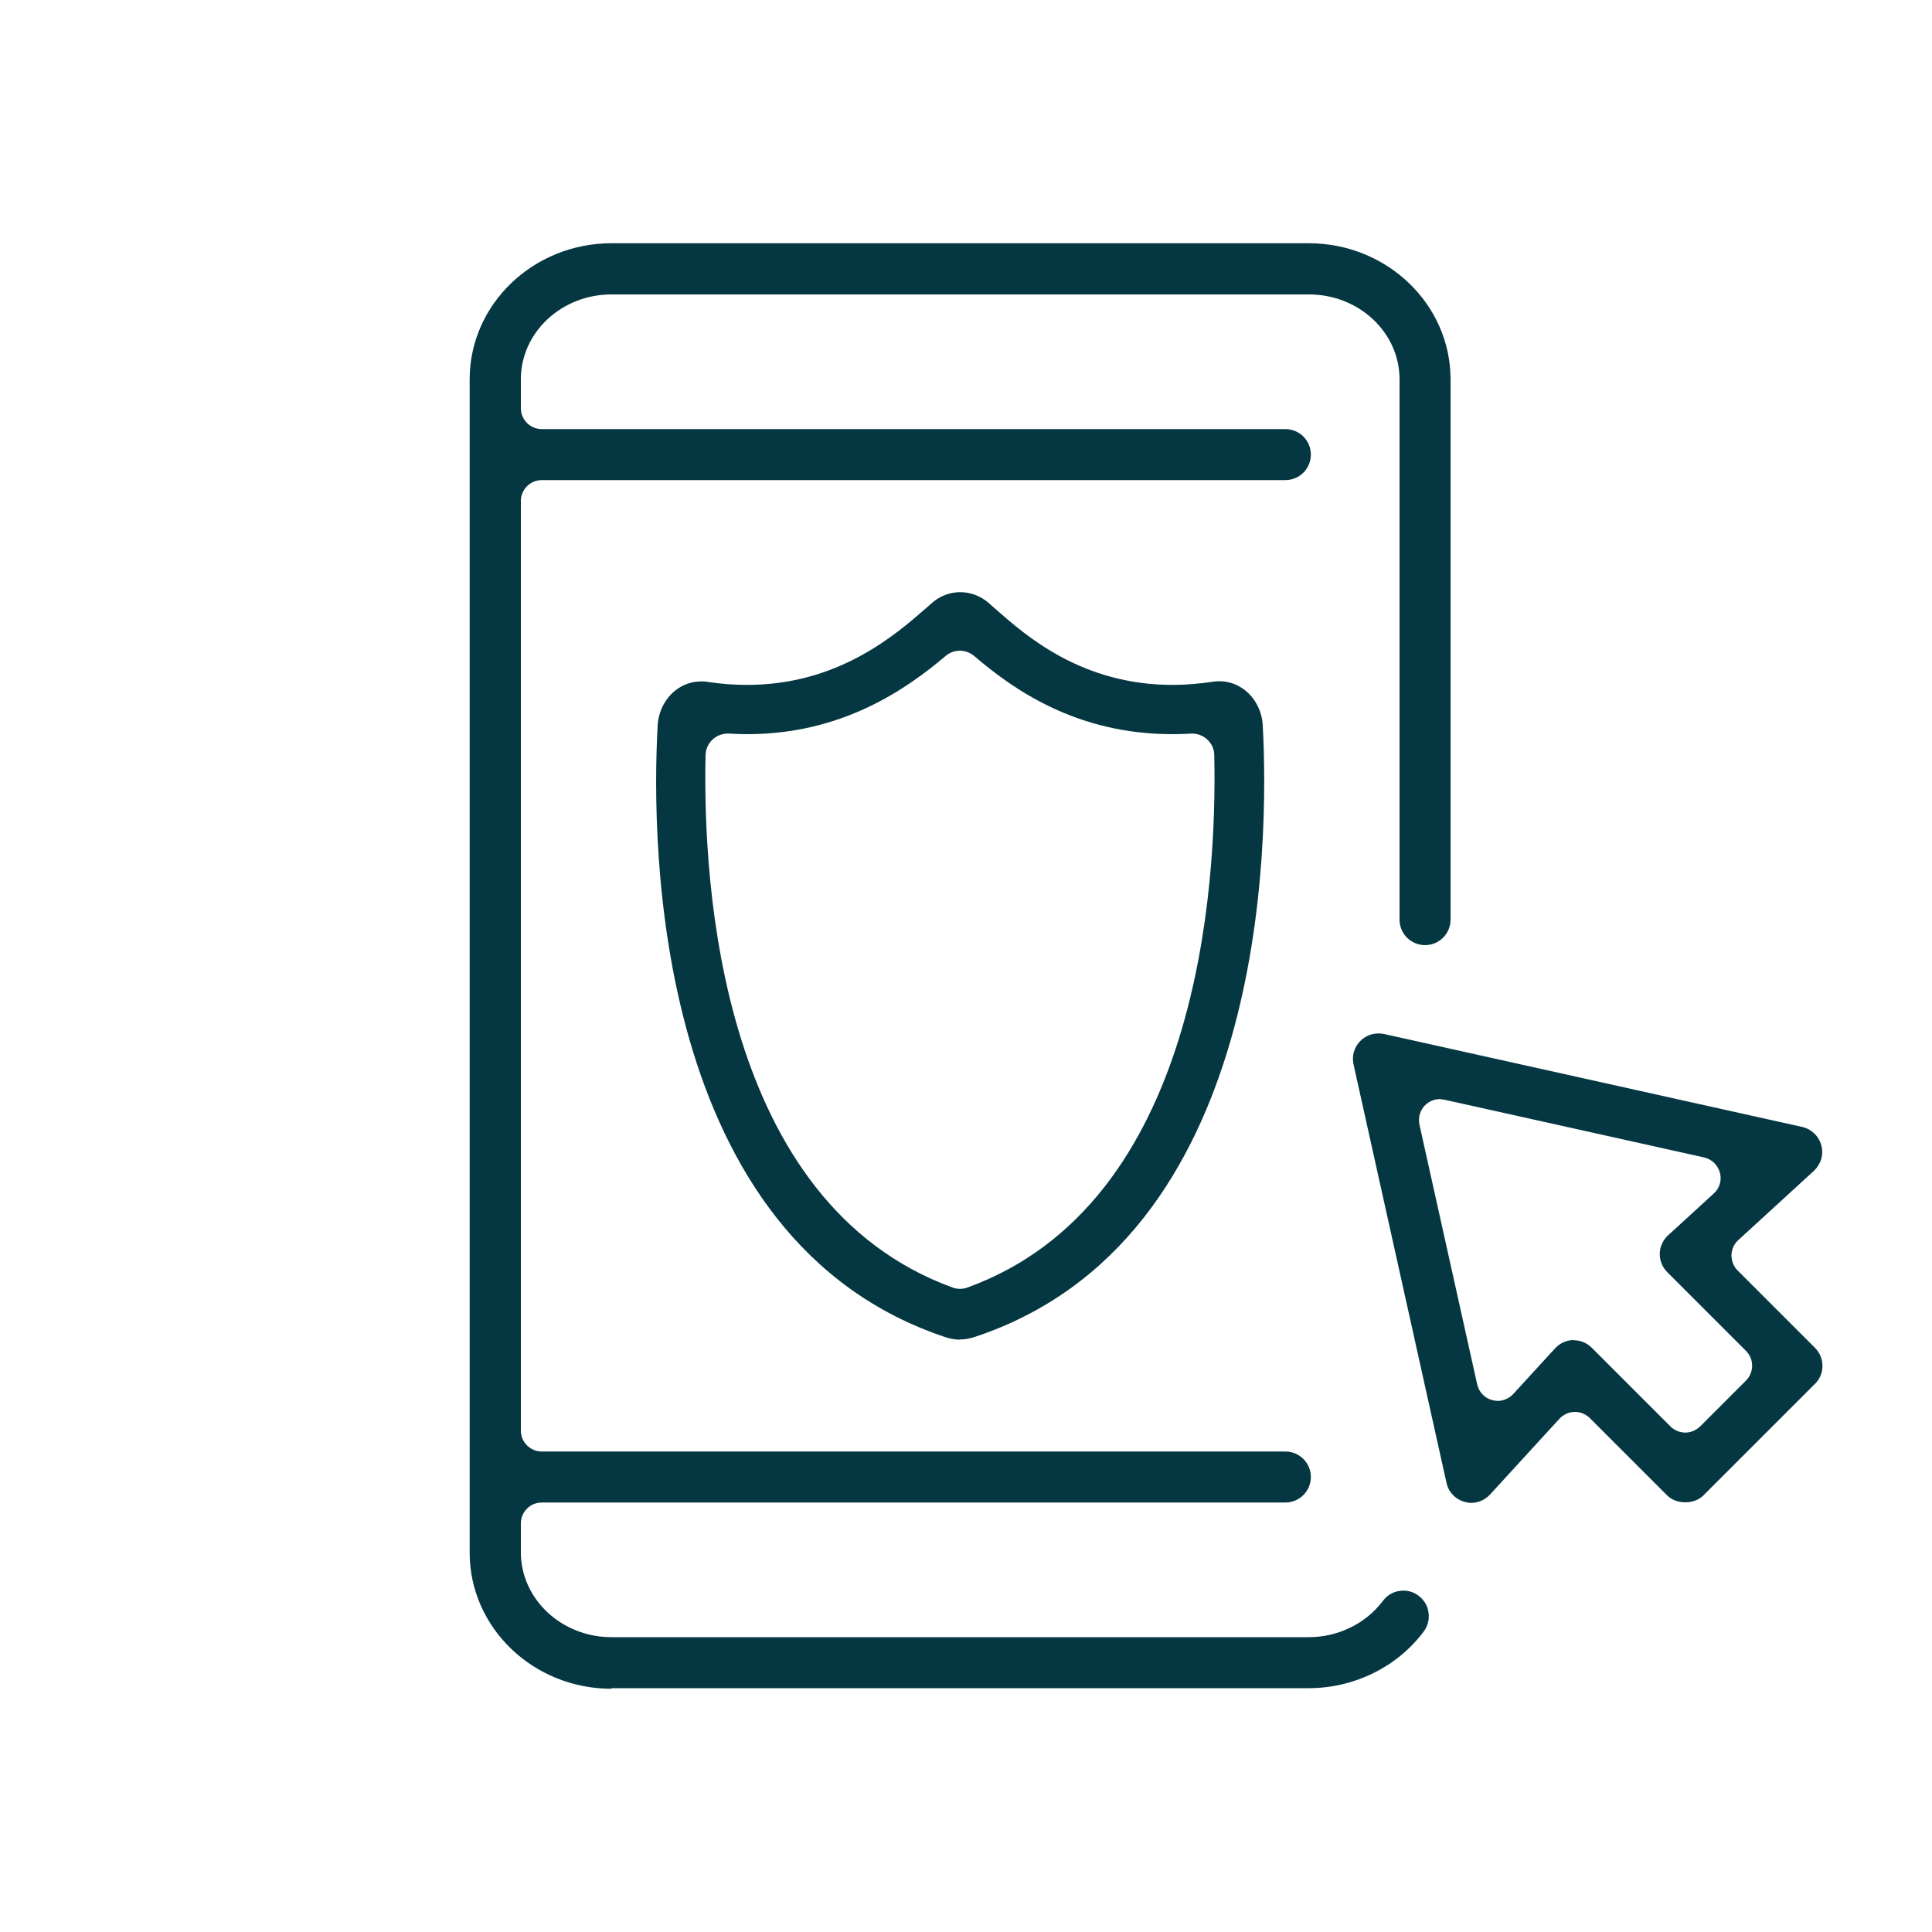 <?xml version="1.0" encoding="UTF-8"?><svg id="Icons" xmlns="http://www.w3.org/2000/svg" width="100" height="100" viewBox="0 0 100 100"><defs><style>.cls-1{fill:#053742;}</style></defs><path class="cls-1" d="M31.65,87.41c-4.05,0-7.34-3.16-7.34-7.04V19.63c0-3.88,3.29-7.04,7.34-7.04h36.09c4.05,0,7.34,3.16,7.34,7.04v27.97c0,.73-.59,1.32-1.32,1.32s-1.32-.59-1.32-1.32v-27.97c0-2.42-2.1-4.39-4.69-4.39H31.65c-2.59,0-4.69,1.97-4.69,4.39v1.5c0,.6.49,1.08,1.08,1.08h38.49c.73,0,1.32.59,1.32,1.32s-.59,1.32-1.32,1.32H28.04c-.6,0-1.08.49-1.08,1.08v48.12c0,.6.49,1.08,1.08,1.08h38.49c.73,0,1.32.59,1.32,1.32s-.59,1.32-1.32,1.32H28.04c-.6,0-1.08.49-1.08,1.08v1.5c0,2.42,2.11,4.39,4.69,4.39h36.09c1.52,0,2.95-.7,3.84-1.88.25-.34.64-.53,1.06-.53.29,0,.56.09.79.27.28.21.47.52.51.87.05.35-.04.7-.25.98-1.38,1.84-3.61,2.93-5.95,2.93H31.65Z"/><path class="cls-1" d="M76.16,77.79c-.11,0-.23-.02-.34-.05-.48-.13-.85-.51-.95-.99l-4.81-21.65c-.1-.44.03-.9.35-1.22.25-.25.58-.39.94-.39.1,0,.2.01.29.03l21.64,4.81c.48.11.86.47.99.95.13.48-.02.98-.38,1.32l-3.92,3.59c-.22.2-.34.48-.35.78,0,.29.11.58.32.79l4,4c.25.25.39.58.39.94s-.14.69-.39.93l-5.77,5.77c-.23.23-.57.36-.94.36s-.71-.13-.94-.36l-4-4c-.2-.2-.48-.32-.77-.32-.32,0-.6.14-.8.35l-3.6,3.93c-.25.27-.61.43-.98.43ZM81.45,69.37c.35,0,.69.14.94.39l4.07,4.07c.2.2.48.32.77.32s.56-.12.77-.32l2.37-2.37c.2-.2.32-.48.32-.77s-.11-.56-.32-.77l-4.07-4.07c-.25-.25-.4-.6-.39-.96,0-.36.17-.71.43-.95l2.37-2.17c.3-.27.42-.69.31-1.08-.11-.39-.42-.69-.81-.78l-13.45-2.99s-.21-.03-.23-.03c-.29,0-.56.11-.77.32-.26.26-.37.64-.29,1l2.99,13.45c.09.4.39.71.78.81.09.02.19.04.28.04.3,0,.59-.13.8-.35l2.17-2.37c.24-.26.58-.42.94-.43h.04Z"/><path class="cls-1" d="M49.69,69.34c-.22,0-.45-.04-.67-.1-15.22-4.99-15.32-25.51-14.98-31.69.04-.71.37-1.37.9-1.8.38-.31.86-.48,1.35-.48.1,0,.21,0,.31.02.7.11,1.4.16,2.07.16,4.71,0,7.66-2.58,9.25-3.96l.34-.3c.4-.35.92-.54,1.44-.54s1.04.19,1.45.54l.41.36c1.55,1.36,4.43,3.9,9.13,3.9.69,0,1.4-.06,2.13-.17.09-.01.2-.02.3-.02.49,0,.95.17,1.34.48.53.43.86,1.09.9,1.8.33,6.17.24,26.7-14.97,31.68-.23.07-.46.11-.69.11ZM37.66,37.97c-.28,0-.56.11-.77.3-.23.21-.36.5-.37.81-.15,6.83.8,23.19,12.78,27.56.12.05.25.07.39.07s.26-.02.39-.07c11.97-4.35,12.92-20.72,12.77-27.56,0-.31-.14-.6-.37-.81-.21-.19-.49-.3-.77-.3-.39.02-.72.03-1.04.03-4.95,0-8.22-2.31-10.25-4.05-.21-.17-.47-.27-.74-.27s-.53.1-.73.27c-2.06,1.74-5.37,4.05-10.27,4.05-.31,0-.64-.01-.95-.03,0,0-.06,0-.07,0Z"/></svg>